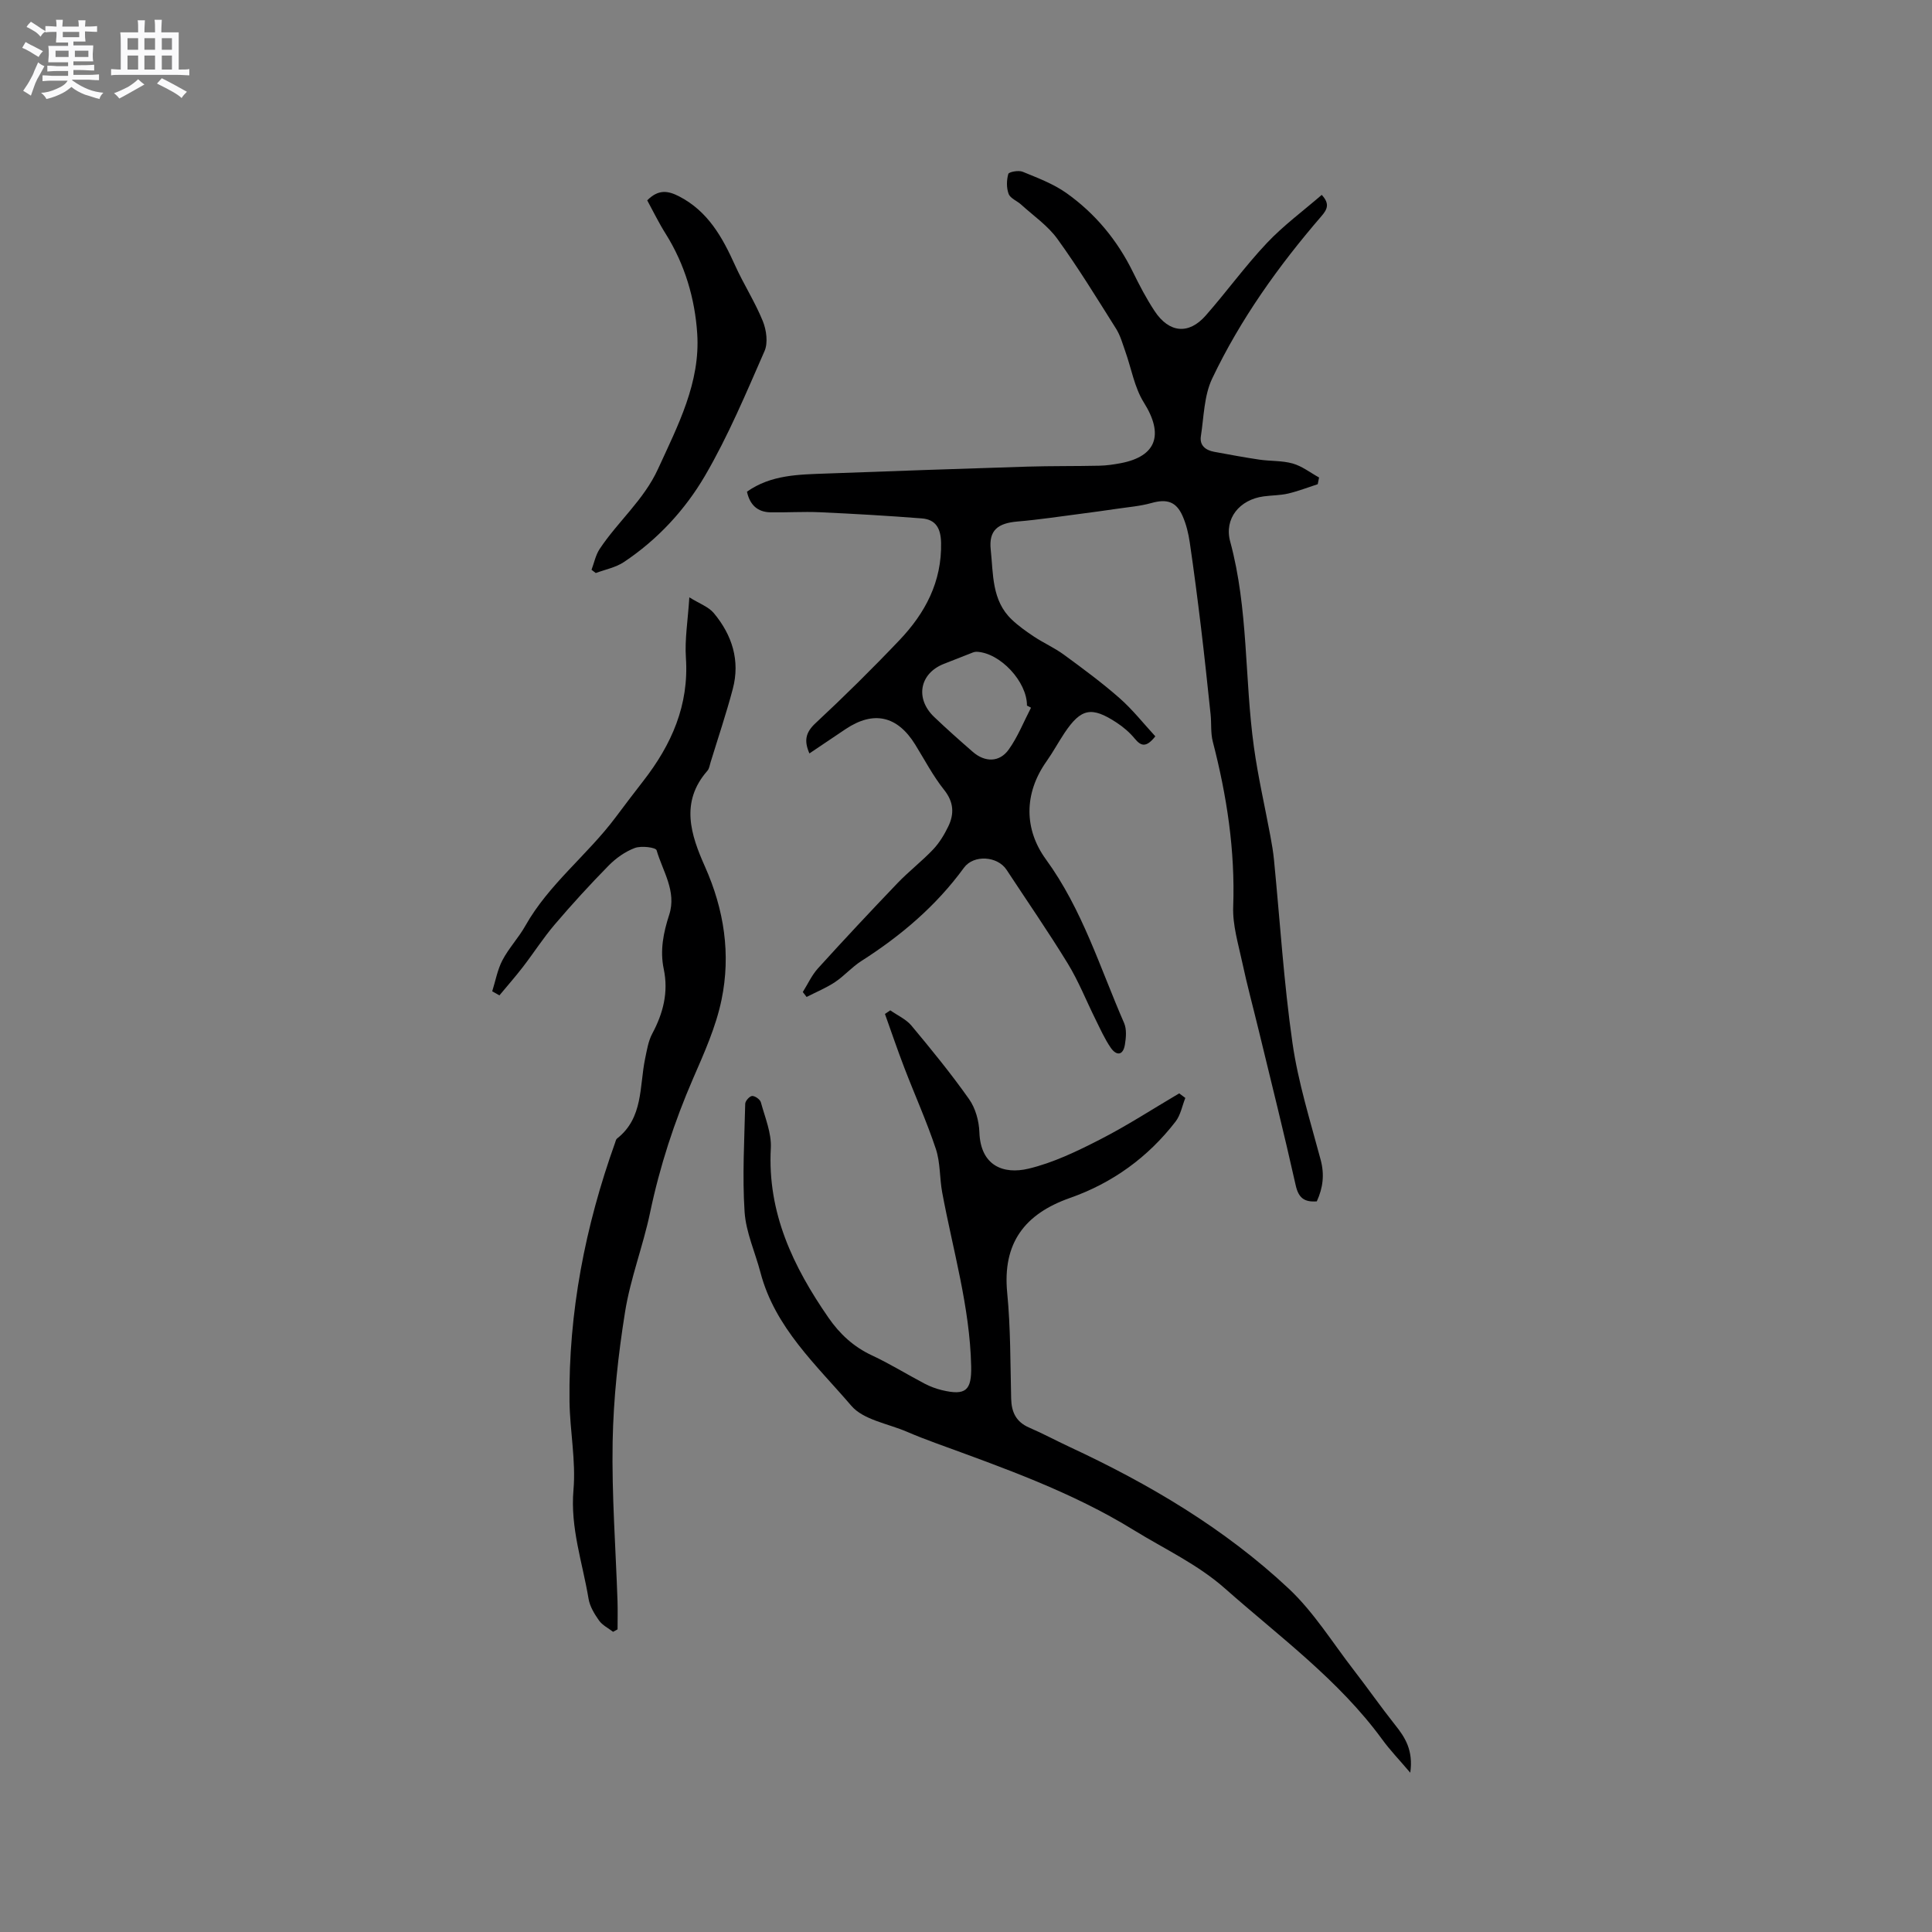 <svg enable-background="new 0 0 400 400" viewBox="0 0 400 400" xmlns="http://www.w3.org/2000/svg"><rect x="0" y="0" width="400" height="400" fill="#808080" stroke="none"/><path d="m6.8 9.5c.6.3 1.3.7 2.1 1.1-.4.4-.7.8-.9 1.2-.7-.4-1.3-.8-1.8-1.1s-1.1-.6-1.6-.8c.2-.4.5-.8.7-1.2.4.2.8.5 1.5.8zm.9 6.9c-.3.6-.5 1.1-.7 1.7s-.4 1.1-.6 1.7c-.6-.4-1.1-.7-1.6-1 .7-1 1.2-1.8 1.5-2.4.3-.5.6-1.1.8-1.7.3-.6.5-1.2.8-1.8.3.3.8.6 1.3.8-.7 1.3-1.2 2.2-1.5 2.7zm.1-11c.4.3 1 .7 1.7 1.1-.5.2-.8.6-1.1 1.1-.5-.6-1-1-1.4-1.2s-.9-.6-1.5-.8c.2-.4.5-.7.9-1.1.5.3.9.6 1.4.9zm10.5 13.1c1 .4 2 .6 3.1.7-.4.4-.7.8-.8 1.3-.9-.2-1.9-.6-3-.9-1-.4-2-.9-2.8-1.6-.5.4-1.1.9-1.9 1.3s-1.9.9-3.3 1.2c-.1-.3-.5-.8-1.1-1.3 1 0 2.1-.3 3.2-.8 1.2-.5 1.9-1 2.3-1.7h-3.2c-.4 0-1 0-2 .1v-1.2c1 0 1.7.1 2 .1h3.3v-1h-2.3c-.2 0-.9 0-2 .1v-1.2c1.2 0 1.9.1 2 .1h2.3v-.8h-4.1c0-.7.1-1.2.1-1.6 0-.5 0-1.1-.1-1.8h4.1v-.7h-2.5c0-.6.1-1.1.1-1.6v-.6h-.5c-.4 0-1 0-1.8.1v-1.3c1.2 0 1.9.1 2.1.1h.2c0-.3 0-.8-.1-1.4h1.4c0 .6-.1 1-.1 1.4h3.4c0-.4 0-.8-.1-1.3h1.5c0 .4-.1.9-.1 1.3.7 0 1.5 0 2.5-.1v1.2c-1 0-1.8-.1-2.5-.1v.6c0 .3 0 .8.1 1.5h-2.5v.8h4.1c0 .7-.1 1.3-.1 1.8s0 1 .1 1.5h-4.1v.8h1.4c.8 0 1.8 0 2.9-.1v1.2c-1 0-1.9-.1-2.8-.1h-1.5v1h3.2c.3 0 1 0 2.1-.1v1.2c-1.1 0-1.8-.1-2.1-.1h-3.4l-.1.1c1.4 1 2.4 1.5 3.4 1.9zm-4.1-6.7v-1.3h-2.7v1.3zm2.2-4.1v-1.1h-3.4v1.1zm1.9 4.1v-1.3h-2.8v1.3z" fill="#fafafb"/><path d="m37 6.7v2.3 5.4c1 0 1.8 0 2.2-.1v1.3c-.6 0-1.5-.1-2.5-.1h-11.9c-.7 0-1.3 0-1.8.1v-1.3c.5 0 1.1.1 2 .1v-5.2c0-1 0-1.8-.1-2.5h3.7c0-1.3 0-2.1-.1-2.5h1.5c0 .4-.1 1.3-.1 2.5h2.2c0-1.2 0-2.1-.1-2.6h1.5c0 .4-.1 1.3-.1 2.6zm-12.3 13.7c-.3-.4-.7-.8-1.1-1.1 1.1-.4 2.1-.9 2.9-1.3.8-.5 1.5-1 2.1-1.6.4.4.9.8 1.3 1.1-2.5 1.4-4.2 2.4-5.2 2.9zm3.9-10.1v-2.4h-2.2v2.4zm0 4.1v-2.9h-2.2v2.9zm3.5-4.1v-2.4h-2.2v2.4zm0 4.1v-2.9h-2.2v2.9zm.4 2.9 1-1.1c.6.3 1.4.7 2.5 1.3s2 1.1 2.7 1.5c-.4.4-.8.8-1.1 1.3-.8-.8-2.5-1.7-5.1-3zm3.1-7v-2.4h-2.1v2.4zm0 4.1v-2.9h-2.1v2.9z" fill="#fafafb"/><g fill="#000001"><path d="m166.21 205.39c1.03-1.64 1.85-3.47 3.13-4.89 5.41-5.97 10.92-11.85 16.49-17.67 2.34-2.44 5.05-4.52 7.37-6.97 1.28-1.35 2.3-3.04 3.12-4.73 1.28-2.64 1.16-5.08-.87-7.62-2.29-2.88-4.02-6.21-5.97-9.36-3.69-5.96-8.61-7.07-14.39-3.21-2.46 1.64-4.9 3.3-7.51 5.05-1.11-2.55-.86-4.28 1.24-6.24 5.97-5.56 11.78-11.3 17.4-17.21 5.33-5.6 8.8-12.09 8.62-20.2-.07-2.97-1.11-4.78-3.98-5.01-7.05-.55-14.12-.96-21.19-1.28-3.38-.15-6.77.08-10.15.02-2.69-.05-4.27-1.54-4.87-4.27 4.99-3.53 10.74-3.55 16.43-3.76 13.87-.51 27.74-1 41.61-1.43 4.97-.15 9.95-.08 14.92-.19 1.47-.03 2.96-.25 4.41-.52 7.47-1.42 8.95-5.96 4.81-12.55-1.96-3.12-2.59-7.07-3.86-10.63-.56-1.58-1.01-3.25-1.89-4.65-3.95-6.27-7.82-12.61-12.16-18.61-1.98-2.74-4.95-4.78-7.5-7.1-.85-.78-2.24-1.28-2.59-2.21-.47-1.24-.44-2.85-.07-4.14.12-.42 2.13-.8 2.97-.45 3.11 1.28 6.35 2.49 9.06 4.41 5.96 4.23 10.54 9.76 13.78 16.37 1.35 2.75 2.78 5.49 4.47 8.05 3 4.55 7.06 4.95 10.58.95 4.32-4.91 8.17-10.25 12.65-15 3.45-3.66 7.57-6.69 11.38-9.99 1.67 1.8 1.2 2.95-.05 4.39-8.89 10.3-16.78 21.34-22.63 33.63-1.69 3.55-1.72 7.92-2.34 11.94-.3 1.91.97 2.9 2.74 3.23 3.12.57 6.23 1.16 9.36 1.62 2.3.34 4.72.18 6.93.81 1.93.55 3.64 1.9 5.44 2.89-.09.46-.19.92-.28 1.39-2.05.66-4.06 1.45-6.15 1.94-1.64.38-3.37.35-5.04.58-4.98.66-8.23 4.59-6.93 9.36 3.79 13.96 2.95 28.41 4.91 42.54.85 6.16 2.26 12.25 3.4 18.38.31 1.66.6 3.34.76 5.02 1.24 12.62 2.02 25.31 3.82 37.85 1.17 8.18 3.7 16.19 5.84 24.21.82 3.07.48 5.8-.8 8.6-2.56.19-3.78-.68-4.37-3.33-2.4-10.73-5.07-21.4-7.66-32.09-1.14-4.71-2.41-9.38-3.42-14.12-.81-3.78-2-7.66-1.86-11.45.42-11.67-1.32-22.99-4.23-34.22-.46-1.79-.25-3.75-.45-5.63-.63-5.98-1.26-11.96-1.98-17.94-.71-5.89-1.47-11.77-2.33-17.63-.27-1.86-.73-3.76-1.48-5.47-1.33-3.04-3.29-3.59-6.44-2.71-2.39.67-4.92.86-7.39 1.23-2.38.35-4.77.68-7.16.99-4.39.56-8.77 1.24-13.17 1.61-4.04.34-6.01 1.76-5.57 5.84.54 5.01.18 10.52 4.36 14.47 1.4 1.33 3.01 2.47 4.62 3.54 2 1.32 4.23 2.31 6.16 3.72 3.93 2.88 7.87 5.78 11.52 8.99 2.72 2.39 4.99 5.29 7.42 7.92-1.85 2.32-2.92 2.1-4.24.5-1.06-1.29-2.38-2.43-3.78-3.34-5.19-3.41-7.37-2.95-10.77 2.12-1.29 1.94-2.4 4-3.74 5.9-4.78 6.75-4.58 14.16-.14 20.27 7.57 10.39 11.19 22.43 16.2 33.9.56 1.29.41 3.03.17 4.48-.38 2.3-1.77 2.34-2.95.62-1.24-1.81-2.15-3.86-3.13-5.84-1.92-3.86-3.51-7.91-5.75-11.57-4.03-6.59-8.44-12.96-12.68-19.42-1.87-2.84-6.8-3.17-8.81-.42-5.77 7.92-13.07 14.1-21.28 19.34-1.94 1.24-3.51 3.07-5.43 4.35-1.83 1.21-3.91 2.06-5.87 3.07-.25-.34-.52-.68-.79-1.02zm47.25-58.87c-.28-.15-.56-.29-.84-.44.04-4.93-5.56-10.95-10.42-11.14-.49-.02-1 .24-1.49.43-1.77.68-3.53 1.39-5.3 2.08-5.02 1.98-6 7.18-2 10.99 2.6 2.48 5.28 4.86 7.99 7.22 2.51 2.19 5.53 2.21 7.44-.47 1.89-2.64 3.11-5.76 4.62-8.67z"/><path d="m291.98 367.02c-2.33-2.74-4.22-4.7-5.81-6.89-9-12.32-21.22-21.23-32.48-31.19-5.73-5.08-12.54-8.2-18.92-12.13-12.86-7.93-26.98-12.89-41.04-18.03-1.99-.73-3.96-1.49-5.91-2.33-3.95-1.71-9.05-2.46-11.57-5.41-7.23-8.44-15.81-16.17-18.8-27.57-1.1-4.2-3.01-8.32-3.29-12.56-.49-7.43-.04-14.93.13-22.39.01-.59.92-1.59 1.44-1.61.6-.02 1.64.72 1.8 1.31.85 3.13 2.23 6.37 2.06 9.49-.73 13.39 4.63 24.54 11.94 35.11 2.33 3.37 5.2 6.03 9 7.8 3.73 1.74 7.25 3.93 10.9 5.85 1.11.58 2.33 1.04 3.56 1.34 4.97 1.19 6.19.08 6.08-4.96-.27-12.29-3.78-24.02-6-35.98-.55-2.98-.37-6.16-1.31-8.99-1.89-5.69-4.37-11.18-6.52-16.79-1.42-3.69-2.69-7.44-4.02-11.16.37-.25.74-.5 1.1-.75 1.48 1.04 3.27 1.83 4.39 3.17 4.13 4.95 8.22 9.96 11.93 15.22 1.32 1.87 2.05 4.51 2.13 6.84.24 6.94 4.95 8.8 10.18 7.55 5.14-1.23 10.08-3.62 14.82-6.05 5.61-2.87 10.92-6.33 16.37-9.54.42.32.84.63 1.27.95-.66 1.65-.98 3.55-2.03 4.9-5.71 7.39-13.05 12.71-21.85 15.8-9.39 3.31-14 9.34-13 19.64.71 7.26.64 14.61.82 21.92.07 2.81 1.03 4.82 3.73 5.99 2.81 1.21 5.52 2.67 8.3 3.97 16.52 7.68 32.13 16.89 45.45 29.38 5.18 4.86 9.03 11.14 13.42 16.81 2.91 3.76 5.63 7.66 8.58 11.38 2.09 2.6 3.8 5.27 3.15 9.91z"/><path d="m101.91 205.24c.68-2.16 1.08-4.46 2.11-6.43 1.32-2.52 3.35-4.65 4.75-7.14 4.86-8.62 12.83-14.63 18.66-22.42 1.9-2.55 3.83-5.07 5.78-7.59 5.82-7.49 9.46-15.65 8.8-25.46-.26-3.85.41-7.76.71-12.53 2.06 1.29 3.97 1.95 5.07 3.27 3.78 4.53 5.48 9.82 3.93 15.68-1.35 5.11-3.05 10.14-4.6 15.2-.19.6-.27 1.32-.66 1.76-5.69 6.48-3.43 13.28-.51 19.83 3.98 8.92 5.39 18.18 3.43 27.61-1.16 5.6-3.59 11-5.89 16.29-3.89 8.97-6.89 18.17-8.9 27.76-1.45 6.91-4.07 13.61-5.18 20.56-1.42 8.86-2.4 17.87-2.57 26.84-.2 11 .64 22.02 1.01 33.03.06 1.95.01 3.9.01 5.84-.31.17-.62.34-.93.51-.98-.76-2.21-1.36-2.9-2.33-.96-1.36-1.92-2.93-2.18-4.53-1.24-7.46-3.8-14.64-3.12-22.5.53-6.05-.74-12.24-.82-18.37-.22-18.42 3.24-36.22 9.44-53.53.11-.3.17-.68.39-.86 5.49-4.29 4.62-10.8 5.83-16.58.37-1.75.65-3.6 1.47-5.14 2.27-4.24 3.39-8.59 2.38-13.39-.81-3.84-.07-7.54 1.13-11.22 1.58-4.87-1.35-9.02-2.61-13.37-.17-.59-3.19-.97-4.52-.46-2 .75-3.92 2.12-5.43 3.66-3.86 3.93-7.58 8-11.15 12.19-2.38 2.79-4.37 5.92-6.62 8.83-1.54 2-3.21 3.89-4.82 5.83-.49-.29-.99-.56-1.49-.84z"/><path d="m134 41.48c2.33-2.35 4.33-2 6.63-.81 5.96 3.09 8.94 8.46 11.55 14.25 1.77 3.92 4.14 7.59 5.75 11.56.75 1.85 1.11 4.49.36 6.2-3.82 8.72-7.52 17.57-12.3 25.77-4.15 7.11-9.85 13.28-16.84 17.93-1.69 1.12-3.85 1.53-5.8 2.26-.29-.22-.59-.45-.88-.67.54-1.44.85-3.04 1.67-4.29 3.78-5.71 9.15-10.15 12.1-16.6 4.12-9 8.79-17.91 8.11-28.05-.48-7.21-2.55-14.27-6.5-20.58-1.44-2.27-2.62-4.72-3.85-6.97z"/></g></svg>